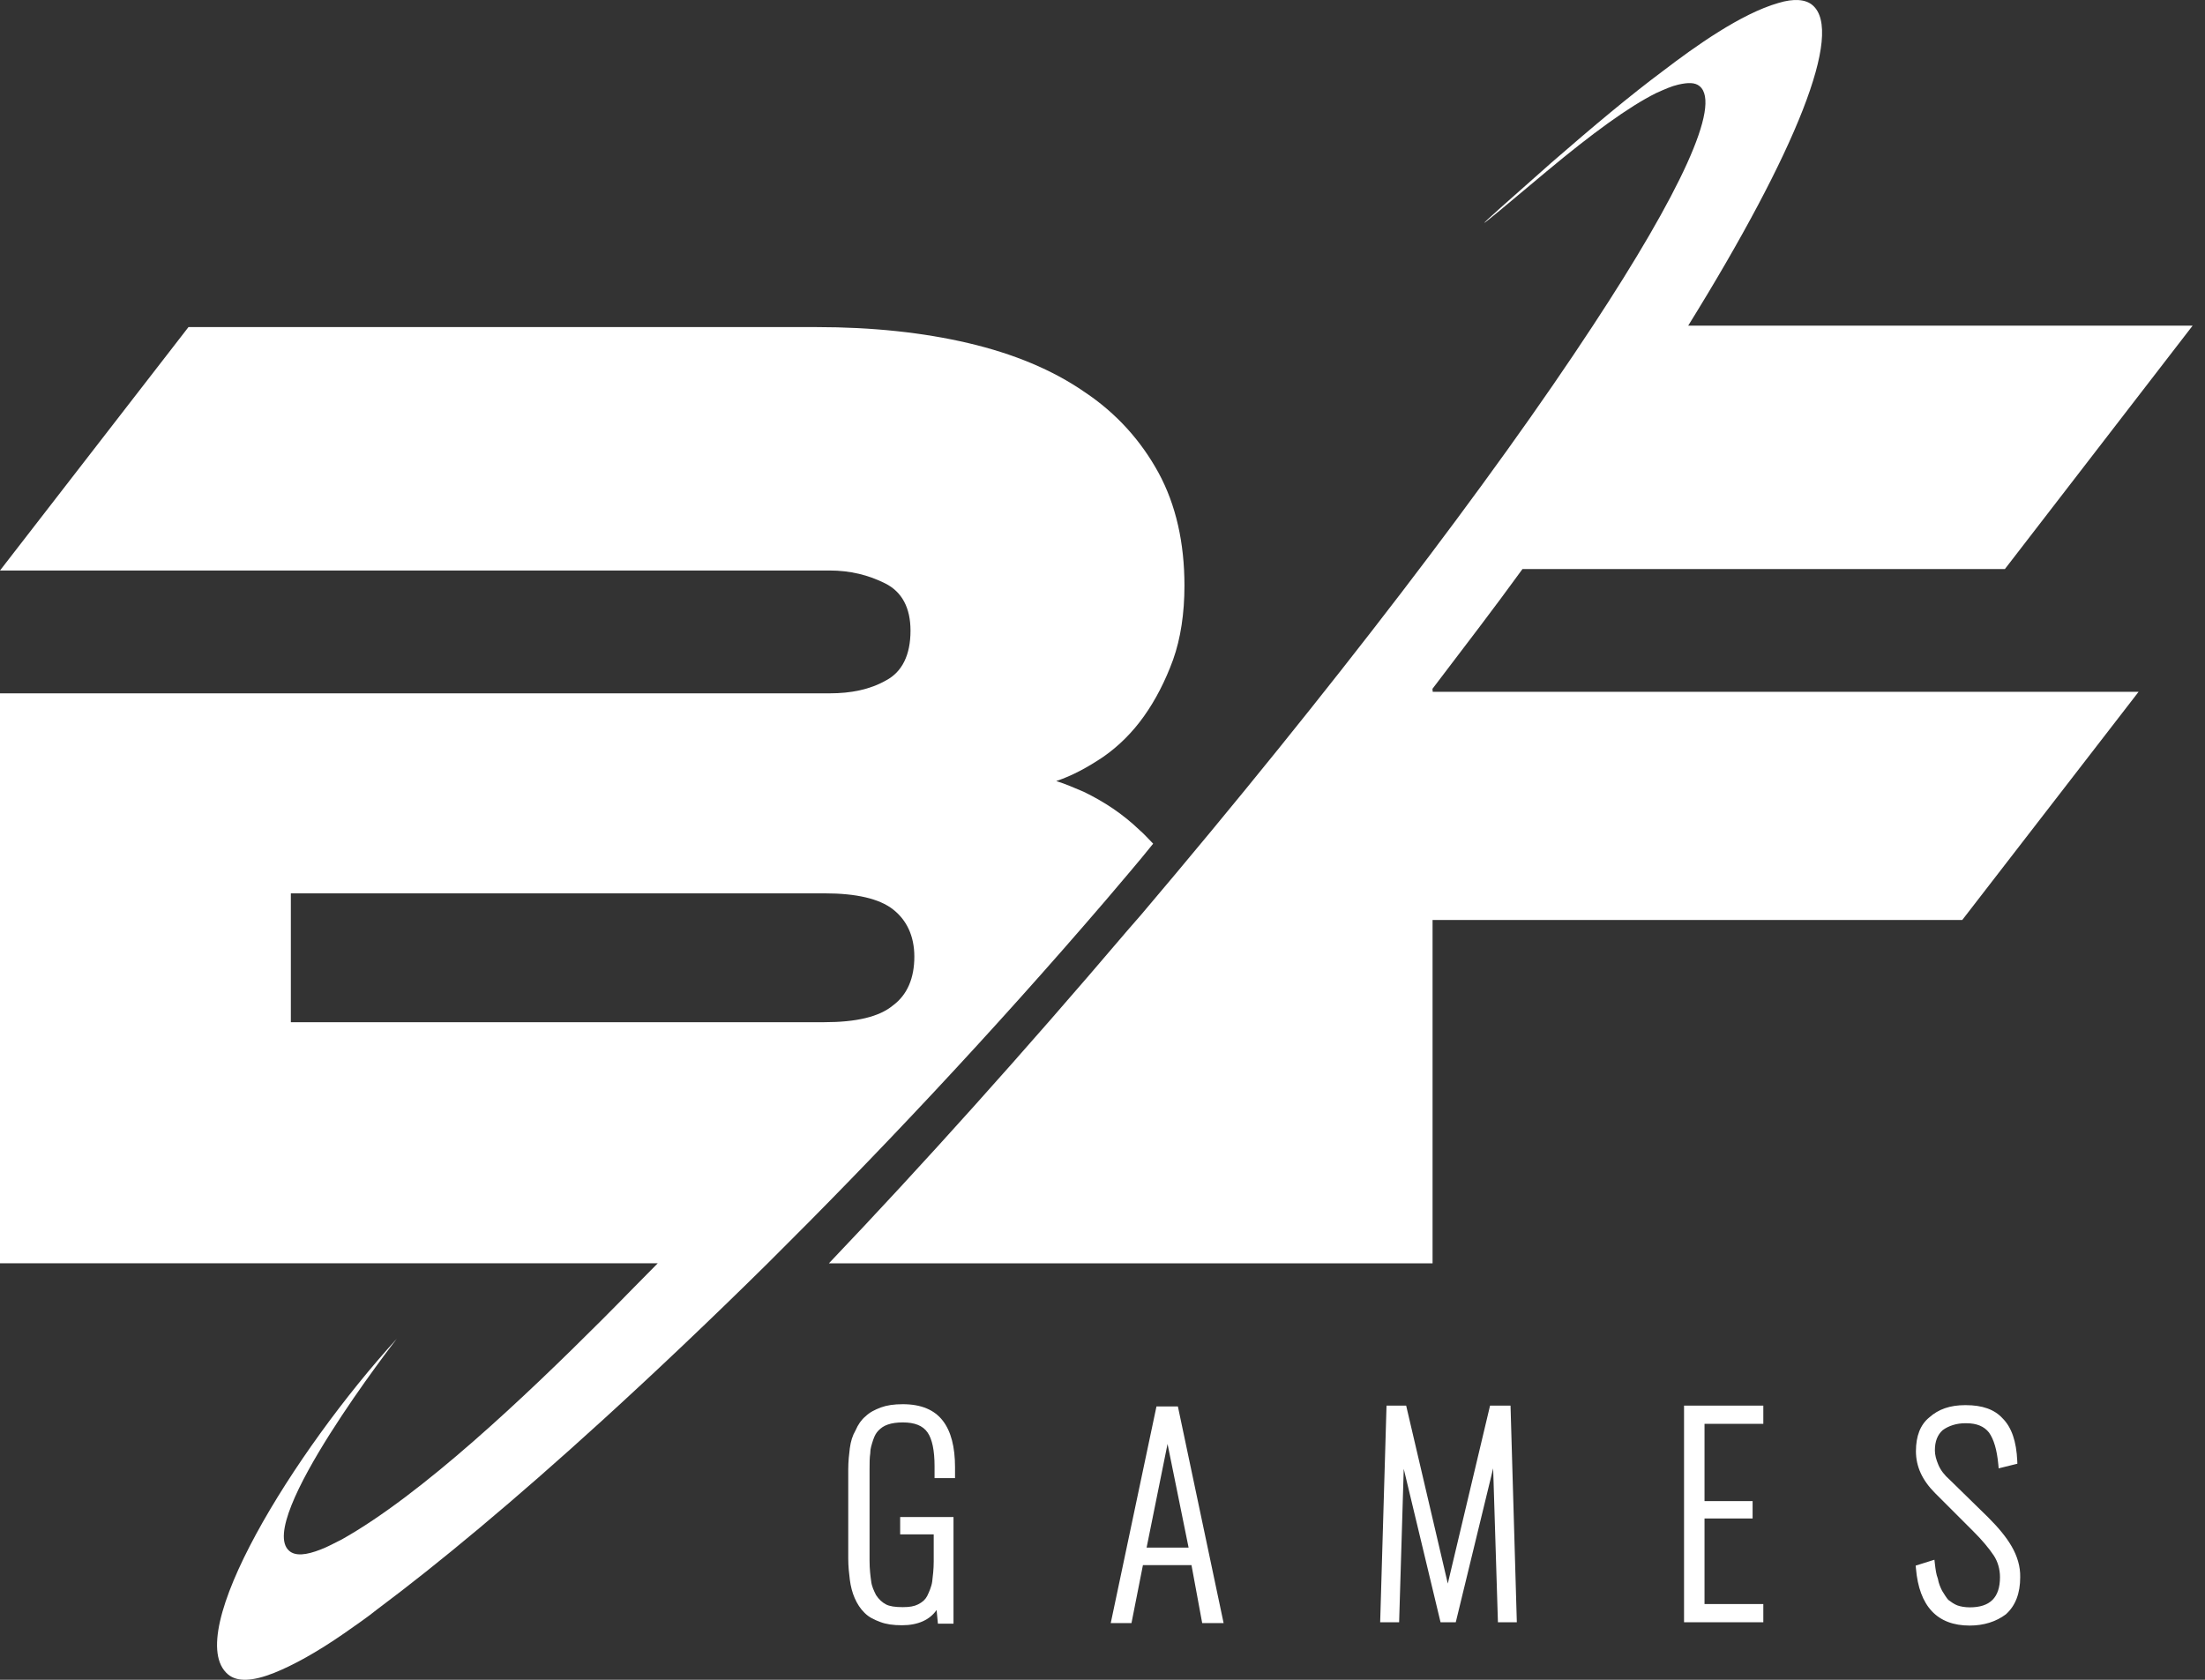 <svg width="42" height="32" viewBox="0 0 42 32" fill="none" xmlns="http://www.w3.org/2000/svg">
  <rect x="0" y="0" width="42" height="32" fill="#333333" stroke="none"/>
  <path
    d="M27.285 13.122C27.881 12.338 28.462 11.582 28.999 10.841H38.188L41.764 6.204H32.156C34.22 2.875 35.122 0.608 34.526 0.1C34.394 -0.016 34.163 -0.032 33.873 0.057C33.161 0.261 32.288 0.884 31.677 1.351C31.052 1.816 30.34 2.413 29.555 3.095C27.825 4.621 27.897 4.578 29.453 3.27C30.326 2.542 31.022 2.034 31.546 1.773C31.707 1.701 31.836 1.642 31.968 1.612C32.156 1.569 32.288 1.569 32.374 1.642C32.795 1.991 31.995 3.691 30.34 6.206C28.435 9.113 25.369 13.14 21.734 17.428L21.471 17.73C19.493 20.056 17.561 22.206 15.788 24.067H27.287V17.526H37.376L40.735 13.179H27.29L27.285 13.122Z"
    fill="white"/>
  <path
    d="M17.196 26.75C17.026 26.75 16.894 26.77 16.781 26.811C16.663 26.856 16.568 26.902 16.484 26.983C16.409 27.045 16.345 27.135 16.296 27.249C16.237 27.351 16.205 27.457 16.187 27.589C16.173 27.704 16.157 27.838 16.157 27.99V29.691C16.157 29.843 16.173 29.977 16.187 30.092C16.203 30.219 16.234 30.339 16.28 30.444C16.327 30.552 16.389 30.648 16.468 30.725C16.552 30.809 16.647 30.854 16.767 30.899C16.881 30.942 17.012 30.961 17.182 30.961C17.484 30.961 17.71 30.859 17.84 30.67L17.865 30.931H18.162V28.899H17.146V29.23H17.785V29.747C17.785 29.893 17.769 30.022 17.756 30.131C17.742 30.23 17.695 30.332 17.661 30.403C17.627 30.469 17.572 30.521 17.486 30.564C17.413 30.6 17.327 30.616 17.196 30.616C17.048 30.616 16.946 30.6 16.876 30.564C16.806 30.527 16.74 30.469 16.686 30.385C16.645 30.301 16.604 30.221 16.593 30.117C16.581 30.031 16.563 29.899 16.563 29.734V27.99C16.563 27.879 16.563 27.763 16.577 27.682V27.677V27.673C16.577 27.596 16.604 27.516 16.631 27.432C16.661 27.346 16.686 27.301 16.731 27.253C16.781 27.203 16.831 27.165 16.91 27.138C16.989 27.11 17.087 27.097 17.196 27.097C17.422 27.097 17.577 27.158 17.667 27.287C17.756 27.414 17.801 27.632 17.801 27.933V28.158H18.191V27.949C18.191 27.564 18.114 27.267 17.96 27.067C17.799 26.856 17.543 26.75 17.196 26.75Z"
    fill="white"/>
  <path
    d="M22.028 26.793L21.157 30.92H21.552L21.77 29.816H22.695L22.899 30.92H23.307L22.436 26.793H22.028ZM22.305 29.482H21.84L22.239 27.507L22.64 29.482H22.305Z"
    fill="white"/>
  <path
    d="M38.315 29.455C38.215 29.283 38.072 29.108 37.868 28.904L37.14 28.192L37.138 28.19C37.036 28.101 36.966 28.008 36.923 27.909C36.877 27.802 36.855 27.711 36.855 27.63C36.855 27.46 36.904 27.333 37.004 27.244C37.118 27.16 37.27 27.113 37.428 27.113H37.458C37.651 27.113 37.793 27.172 37.886 27.29C37.979 27.423 38.036 27.616 38.063 27.897L38.07 27.972L38.426 27.884L38.424 27.831C38.408 27.46 38.317 27.192 38.145 27.02C37.991 26.85 37.759 26.768 37.444 26.768H37.431C37.145 26.768 36.923 26.845 36.748 27.002C36.578 27.14 36.494 27.358 36.494 27.645C36.494 27.938 36.614 28.199 36.861 28.446L37.589 29.174C37.748 29.332 37.882 29.491 37.975 29.63C38.052 29.745 38.095 29.893 38.095 30.044C38.095 30.432 37.907 30.62 37.519 30.62C37.433 30.62 37.342 30.605 37.281 30.582C37.217 30.557 37.165 30.518 37.111 30.478C37.075 30.439 37.034 30.371 36.993 30.305C36.954 30.228 36.927 30.16 36.913 30.079L36.911 30.072L36.909 30.065C36.882 29.999 36.868 29.902 36.855 29.791L36.846 29.713L36.489 29.825L36.494 29.877C36.555 30.6 36.9 30.967 37.517 30.967C37.784 30.967 38.018 30.895 38.208 30.752L38.211 30.75L38.213 30.747C38.39 30.587 38.48 30.351 38.48 30.047C38.485 29.847 38.426 29.645 38.315 29.455Z"
    fill="white"/>
  <path
    d="M32.077 30.904H33.587V30.557H32.467V28.927H33.383V28.596H32.467V27.124H33.587V26.777H32.077V30.904Z"
    fill="white"/>
  <path
    d="M28.382 26.777L27.577 30.167L26.784 26.777H26.41L26.289 30.904H26.65L26.738 27.981L27.439 30.904H27.729L28.441 27.972L28.532 30.904H28.892L28.772 26.777H28.382Z"
    fill="white"/>
  <path
    d="M21.79 13.644C22.008 13.338 22.196 12.975 22.344 12.569C22.489 12.163 22.561 11.682 22.561 11.158C22.561 10.344 22.4 9.619 22.067 9.006C21.734 8.397 21.267 7.873 20.657 7.467C20.047 7.045 19.305 6.739 18.448 6.537C17.591 6.335 16.616 6.231 15.554 6.231H3.59L0 10.868H15.801C16.194 10.868 16.543 10.954 16.863 11.115C17.182 11.276 17.343 11.58 17.343 12.015C17.343 12.48 17.182 12.8 16.878 12.961C16.572 13.136 16.209 13.208 15.804 13.208H11.472H0V24.065H11.484H12.529C12.223 24.371 11.86 24.748 11.468 25.14C10.001 26.607 8.037 28.469 6.511 29.326C6.365 29.398 6.234 29.471 6.118 29.514C5.828 29.63 5.624 29.645 5.508 29.543C4.855 28.977 7.558 25.503 7.558 25.503C5.597 27.655 3.445 31.142 4.345 31.899C4.52 32.044 4.81 32.031 5.218 31.87C5.581 31.725 6.032 31.478 6.556 31.115C6.76 30.97 6.978 30.825 7.195 30.65C8.343 29.793 9.796 28.587 11.47 27.061C12.459 26.16 13.52 25.156 14.624 24.065C16.674 22.031 18.883 19.691 21.065 17.147C21.371 16.784 21.675 16.435 21.965 16.072C21.879 15.986 21.79 15.884 21.704 15.811C21.384 15.505 21.035 15.274 20.643 15.084C20.468 15.011 20.309 14.938 20.119 14.879C20.425 14.777 20.715 14.619 21.019 14.415C21.312 14.21 21.573 13.95 21.79 13.644ZM17.008 19.154C16.747 19.371 16.309 19.473 15.699 19.473H11.47H5.54V17.018H11.486H15.702C16.312 17.018 16.749 17.12 17.01 17.324C17.271 17.528 17.416 17.832 17.416 18.224C17.416 18.63 17.284 18.95 17.008 19.154Z"
    fill="white"/>
</svg>
